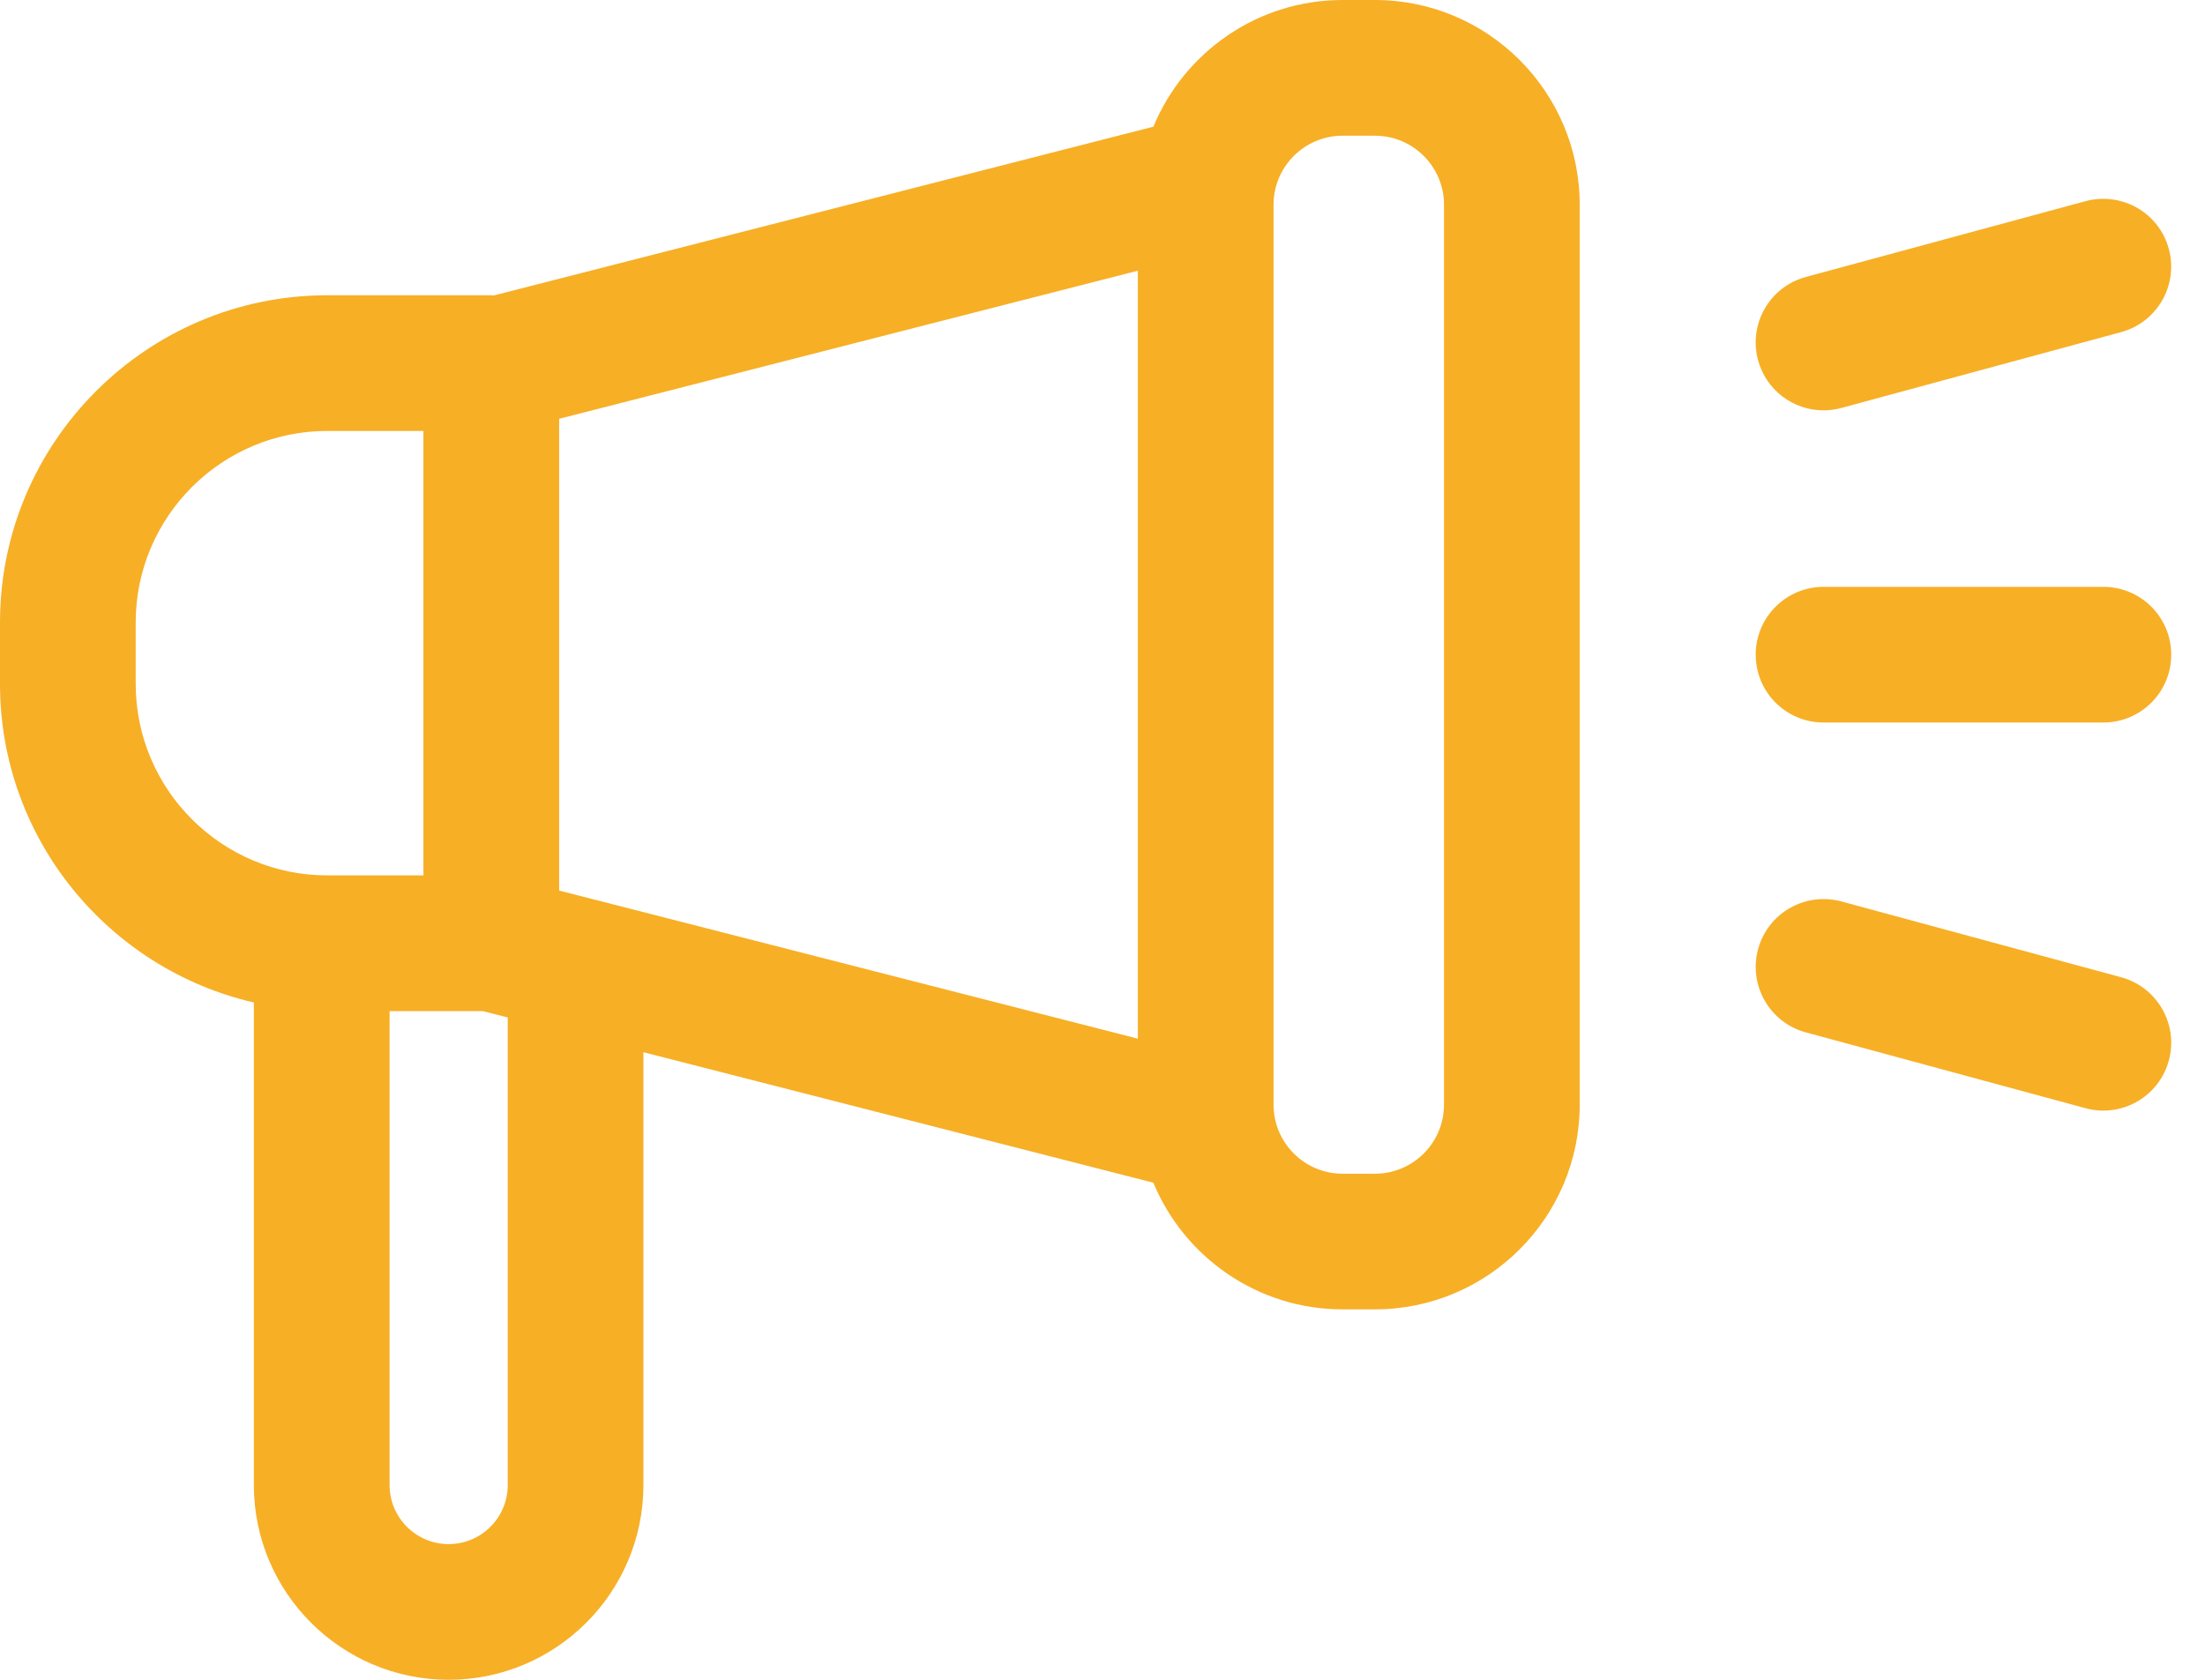 <svg width="63" height="48" viewBox="0 0 63 48" fill="none" xmlns="http://www.w3.org/2000/svg">
<g clip-path="url(#clip0_160_1703)">
<path d="M39.284 0H38.359C35.923 0 33.832 1.498 32.954 3.62L14.106 8.443C14.083 8.442 14.06 8.437 14.037 8.437H9.351C4.194 8.437 0 12.632 0 17.788V19.541C0 23.975 3.105 27.69 7.253 28.646V42.435C7.253 45.504 9.75 48 12.818 48C15.887 48 18.383 45.504 18.383 42.435V30.067L32.953 33.796C33.832 35.917 35.923 37.415 38.359 37.415H39.284C42.51 37.415 45.134 34.791 45.134 31.566V5.85C45.134 2.624 42.51 0 39.284 0ZM15.976 25.448V11.967L32.51 7.735V29.68L15.976 25.448V25.448ZM3.877 19.541V17.788C3.877 14.769 6.332 12.314 9.351 12.314H12.098V25.014H9.351C6.332 25.014 3.877 22.559 3.877 19.54V19.541ZM14.507 42.435C14.507 43.366 13.749 44.123 12.819 44.123C11.888 44.123 11.131 43.365 11.131 42.435V28.892H13.793L14.507 29.074V42.435ZM41.257 31.567C41.257 32.655 40.372 33.539 39.284 33.539H38.359C37.272 33.539 36.387 32.655 36.387 31.567V5.85C36.387 4.762 37.272 3.878 38.359 3.878H39.284C40.372 3.878 41.257 4.763 41.257 5.85V31.567Z" fill="#F7AF26"/>
<path d="M60.096 20.646H52.102C51.031 20.646 50.163 19.778 50.163 18.707C50.163 17.637 51.031 16.769 52.102 16.769H60.096C61.167 16.769 62.035 17.637 62.035 18.707C62.035 19.778 61.167 20.646 60.096 20.646Z" fill="#F7AF26"/>
<path d="M52.1 11.726C51.247 11.726 50.464 11.158 50.23 10.294C49.95 9.261 50.56 8.196 51.593 7.915L59.588 5.748C60.626 5.473 61.687 6.079 61.966 7.112C62.246 8.145 61.636 9.21 60.603 9.49L52.608 11.658C52.438 11.704 52.268 11.726 52.1 11.726Z" fill="#F7AF26"/>
<path d="M60.097 31.736C59.93 31.736 59.759 31.714 59.589 31.668L51.594 29.5C50.562 29.22 49.951 28.155 50.231 27.122C50.511 26.089 51.573 25.481 52.609 25.758L60.604 27.925C61.637 28.206 62.247 29.271 61.967 30.304C61.733 31.168 60.951 31.736 60.097 31.736Z" fill="#F7AF26"/>
</g>
<defs>
<clipPath id="clip0_160_1703">
<rect width="62.034" height="48" fill="white"/>
</clipPath>
</defs>
</svg>
